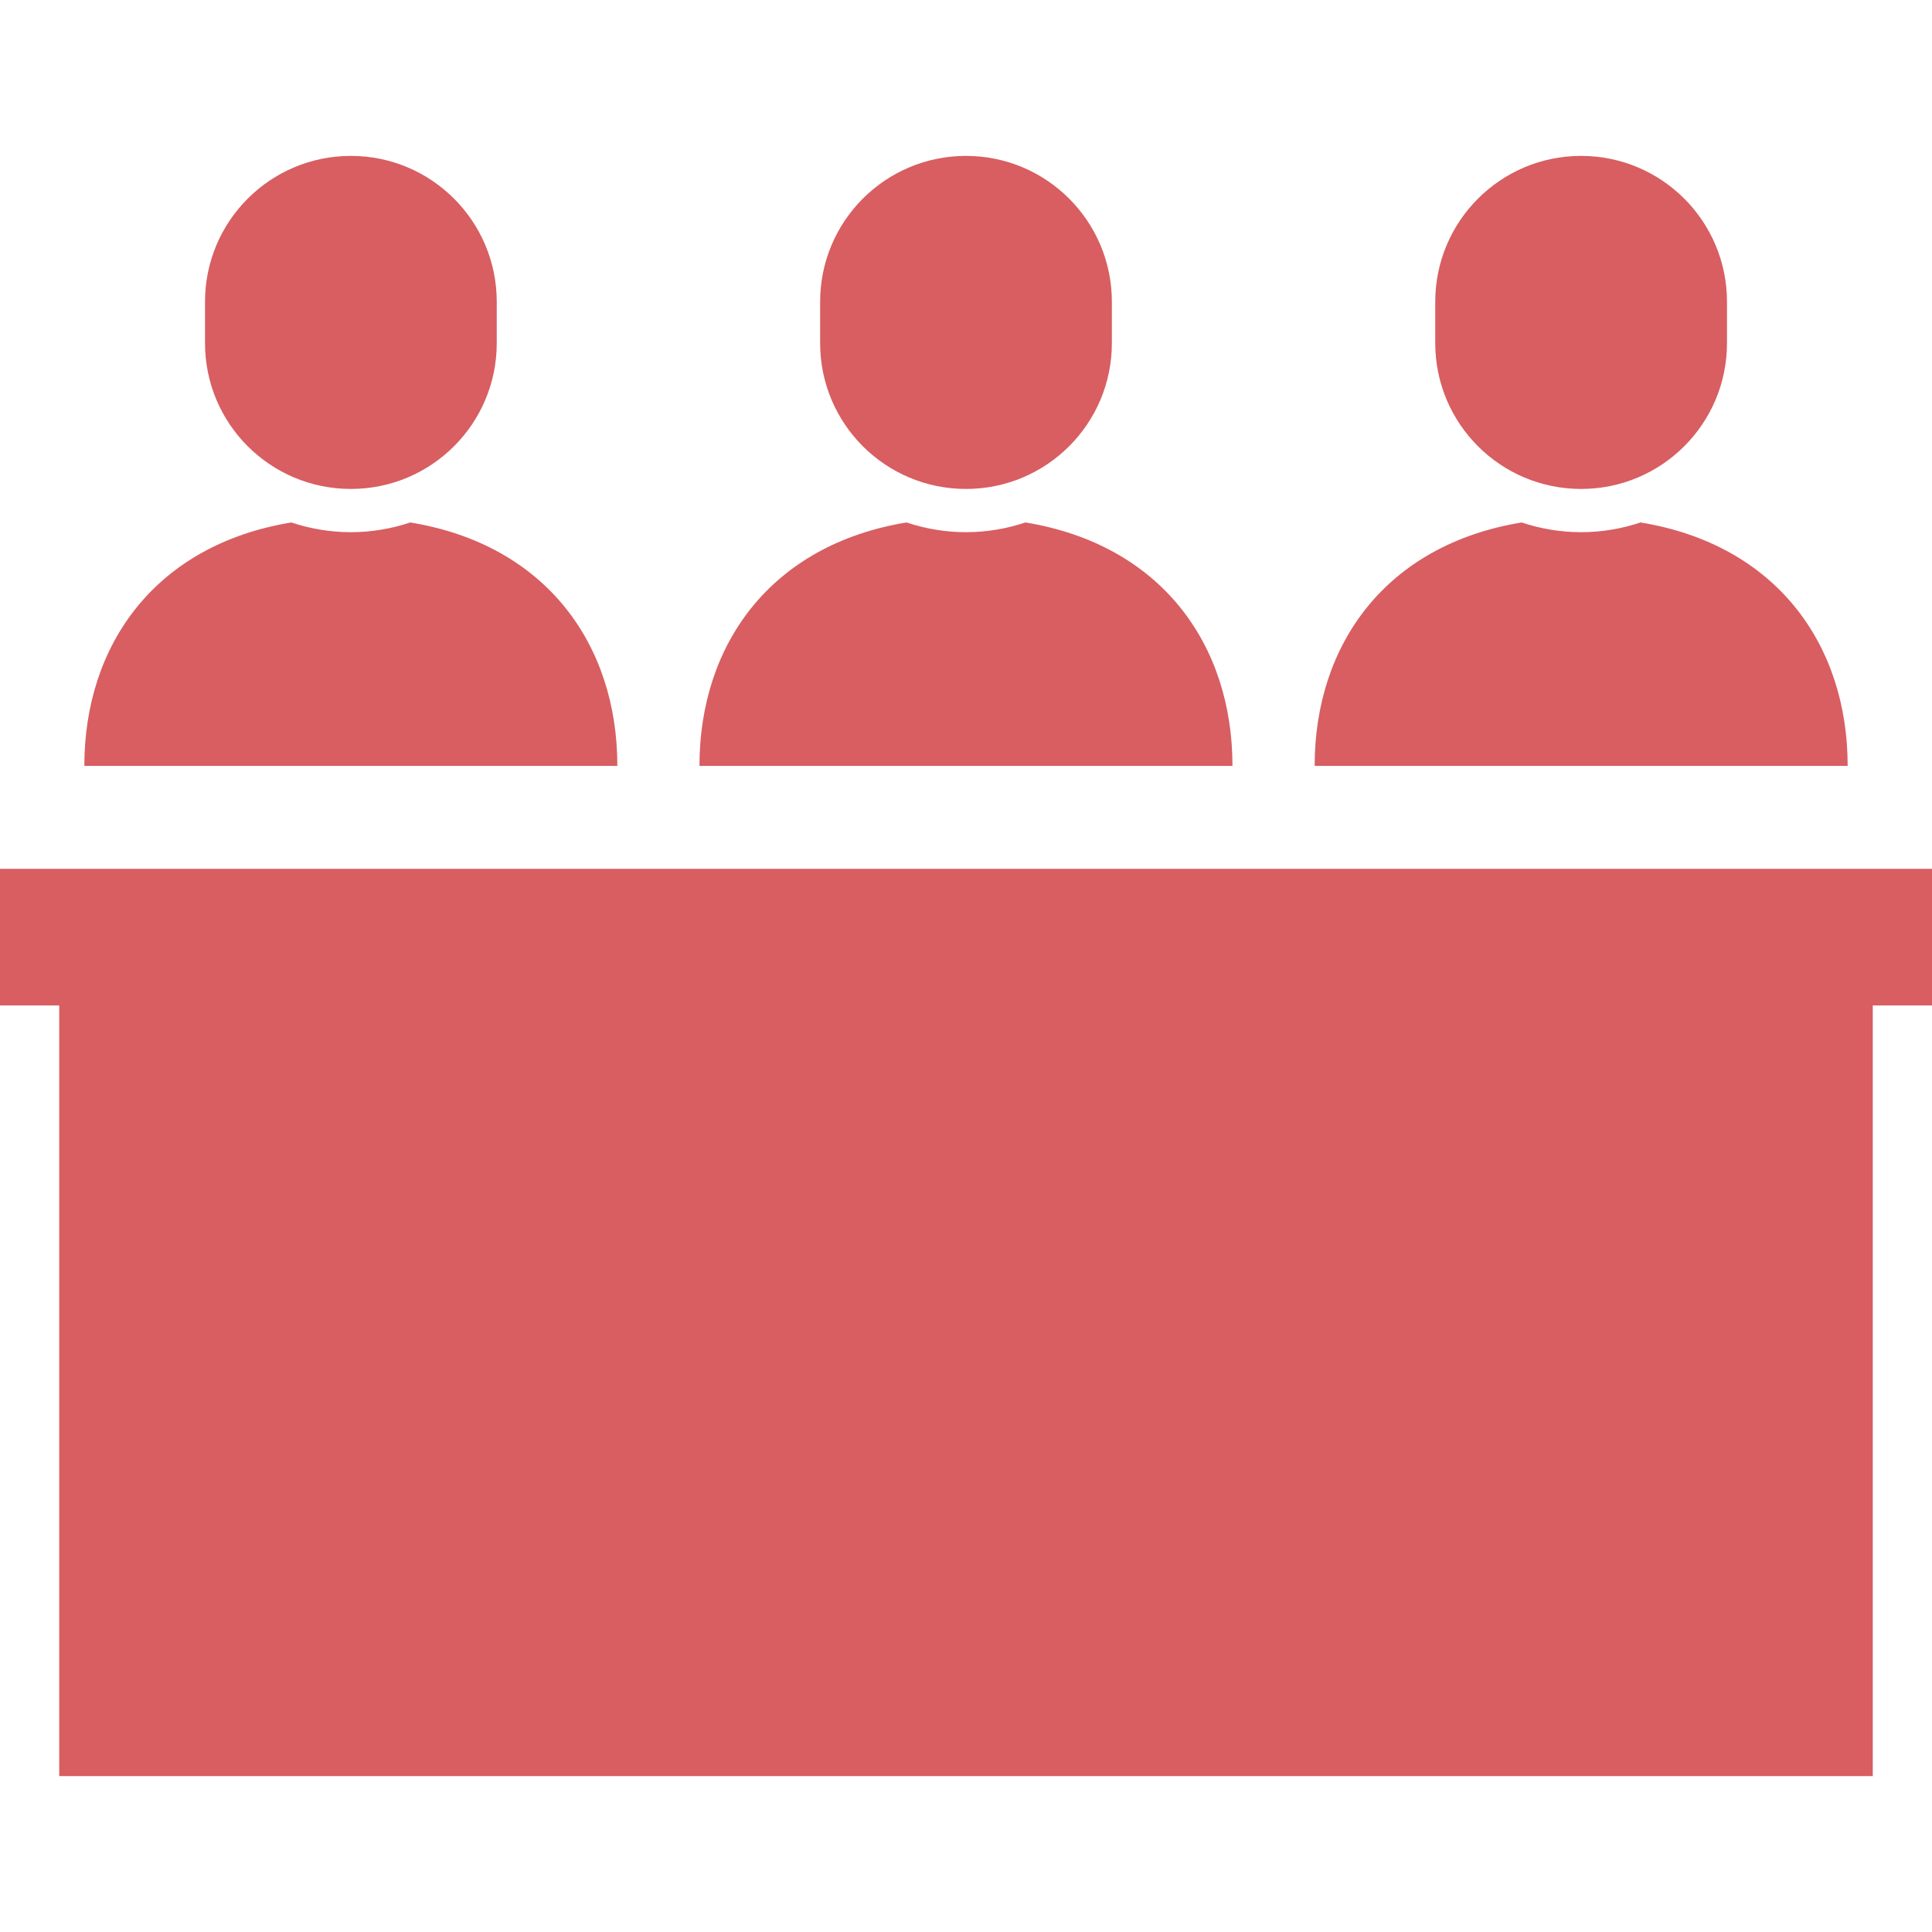 <svg width="26" height="26" viewBox="0 0 26 26" fill="none" xmlns="http://www.w3.org/2000/svg">
<path d="M8.308 10.307C8.308 8.676 7.351 7.331 5.522 7.031C5.27 7.115 5.001 7.162 4.722 7.162C4.442 7.162 4.173 7.115 3.921 7.031C2.093 7.331 1.135 8.676 1.135 10.307H4.722H8.308Z" fill="#D85E61"/>
<path d="M4.722 6.58C5.806 6.58 6.685 5.702 6.685 4.618V4.061C6.685 2.977 5.806 2.098 4.722 2.098C3.637 2.098 2.759 2.977 2.759 4.061V4.618C2.759 5.702 3.637 6.58 4.722 6.58Z" fill="#D85E61"/>
<path d="M16.586 10.307C16.586 8.676 15.629 7.331 13.8 7.031C13.548 7.115 13.279 7.162 13 7.162C12.72 7.162 12.451 7.115 12.2 7.031C10.371 7.331 9.413 8.676 9.413 10.307H13H16.586Z" fill="#D85E61"/>
<path d="M13 6.58C14.084 6.58 14.963 5.702 14.963 4.618V4.061C14.963 2.977 14.084 2.098 13 2.098C11.915 2.098 11.037 2.977 11.037 4.061V4.618C11.037 5.702 11.915 6.58 13 6.58Z" fill="#D85E61"/>
<path d="M24.865 10.307C24.865 8.676 23.907 7.331 22.078 7.031C21.826 7.115 21.558 7.162 21.278 7.162C20.999 7.162 20.73 7.115 20.478 7.031C18.649 7.331 17.692 8.676 17.692 10.307H21.278H24.865Z" fill="#D85E61"/>
<path d="M21.278 6.58C22.362 6.58 23.241 5.702 23.241 4.618V4.061C23.241 2.977 22.362 2.098 21.278 2.098C20.194 2.098 19.315 2.977 19.315 4.061V4.618C19.315 5.702 20.194 6.58 21.278 6.58Z" fill="#D85E61"/>
<path d="M26 11.692H0V13.531H0.797V23.902H25.203V13.531H26V11.692Z" fill="#D85E61"/>
</svg>
